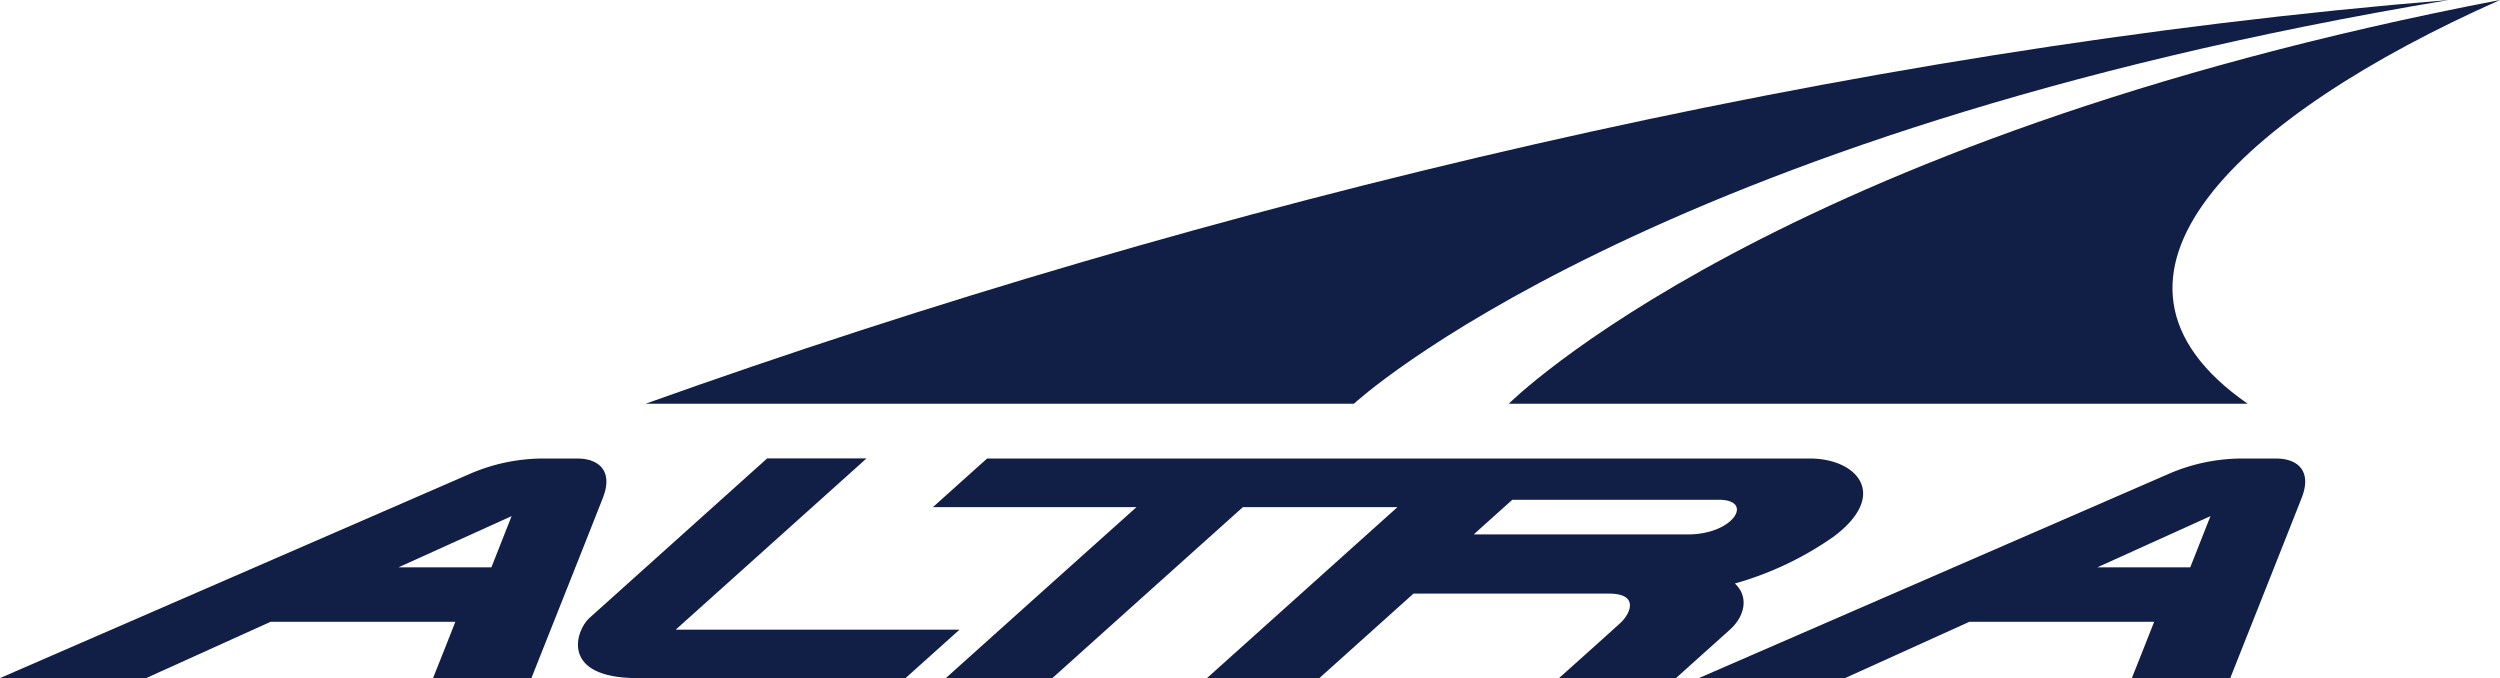 <svg xmlns="http://www.w3.org/2000/svg" xmlns:xlink="http://www.w3.org/1999/xlink" width="197.105" height="53.463" viewBox="0 0 197.105 53.463">
  <defs>
    <clipPath id="clip-path">
      <rect id="Rectangle_1724" data-name="Rectangle 1724" width="197.105" height="53.463" fill="#111f47"/>
    </clipPath>
  </defs>
  <g id="Group_1305" data-name="Group 1305" transform="translate(0 0)">
    <g id="Group_1304" data-name="Group 1304" transform="translate(0 0)" clip-path="url(#clip-path)">
      <path id="Path_4006" data-name="Path 4006" d="M158.391,0C111.123,3.853,60.938,15.844,16.21,31.832H72.056S94.981,10.566,158.388,0" transform="translate(34.688 -0.001)" fill="#111f47"/>
      <path id="Path_4007" data-name="Path 4007" d="M116.034,0C58.618,11.031,37.885,31.832,37.885,31.832H96.14C81.75,21.832,95.571,9.093,116.034,0" transform="translate(81.07 -0.001)" fill="#111f47"/>
      <path id="Path_4008" data-name="Path 4008" d="M45.532,11.514H43.089a14.6,14.6,0,0,0-6.182,1.269L0,28.824H11.523q4.908-2.218,9.806-4.437H35.9q-.871,2.218-1.758,4.437h7.756c1.878-4.732,3.755-9.432,5.63-14.2.854-2.163-.358-3.109-1.991-3.109m-6.795,8.575H31.421l8.914-4.035Z" transform="translate(0 24.638)" fill="#111f47"/>
      <path id="Path_4009" data-name="Path 4009" d="M88.19,11.514H85.75a14.6,14.6,0,0,0-6.186,1.269L42.658,28.824H54.181q4.908-2.218,9.8-4.437H78.553q-.871,2.218-1.758,4.437h7.759c1.875-4.732,3.749-9.432,5.627-14.2.854-2.163-.358-3.109-1.991-3.109M81.4,20.089H74.079l8.914-4.035Z" transform="translate(91.284 24.638)" fill="#111f47"/>
      <path id="Path_4010" data-name="Path 4010" d="M22.219,25.008q7.522-6.745,15.04-13.5H29.425Q22.417,17.805,15.4,24.1c-1.03.926-2.389,4.729,3.812,4.729H40.336l4.255-3.818Z" transform="translate(31.056 24.635)" fill="#111f47"/>
      <path id="Path_4011" data-name="Path 4011" d="M86.656,21.369a25.613,25.613,0,0,0,7.793-3.7c4.386-3.291,1.856-6.154-1.89-6.154H27.7c-1.426,1.275-2.845,2.553-4.273,3.834H39.476Q34.088,20.174,28.7,25.008l-4.255,3.818h8.4q7.508-6.74,15.024-13.48H60.055q-7.508,6.74-15.021,13.48h8.861q3.707-3.325,7.42-6.66h15.4c2.459,0,1.686,1.617.885,2.339-1.6,1.454-3.206,2.882-4.81,4.321h9.222c1.41-1.272,2.829-2.537,4.242-3.809,1.2-1.077,1.513-2.606.4-3.649M66.065,17.5q1.521-1.371,3.043-2.732h16.28c2.813,0,1.184,2.732-2.433,2.732Z" transform="translate(50.127 24.635)" fill="#111f47"/>
    </g>
  </g>
</svg>
